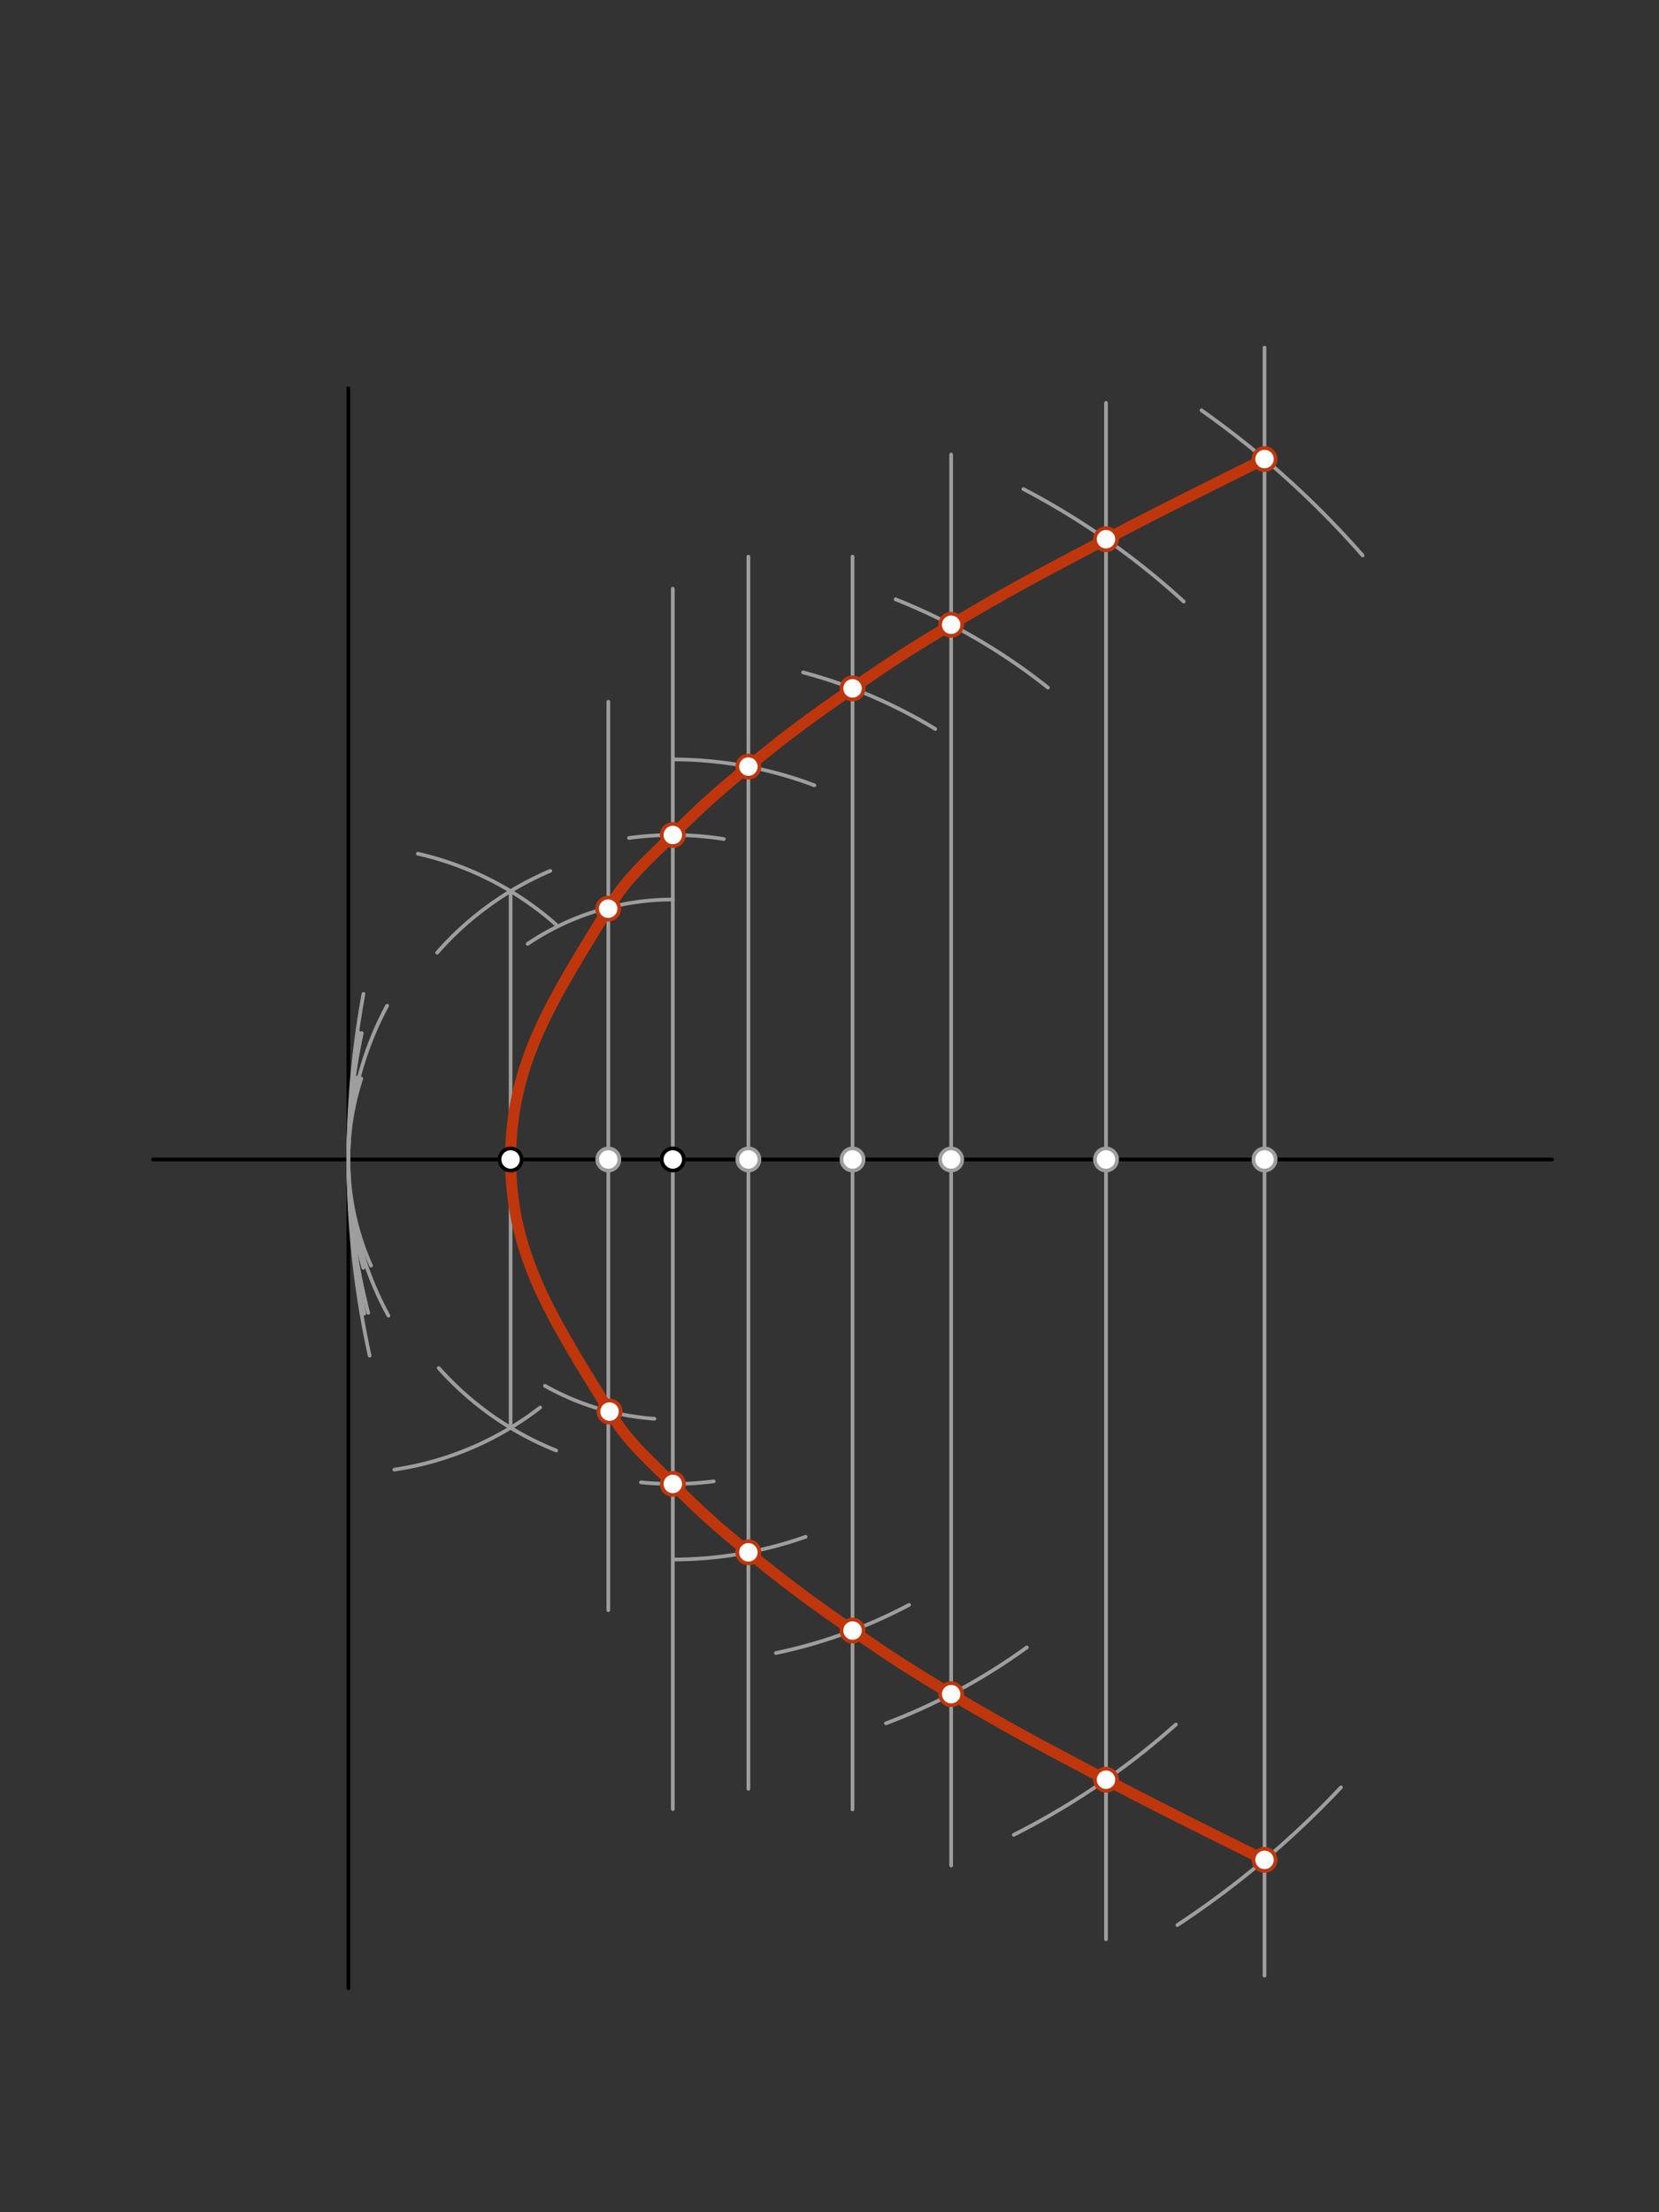 <svg xmlns="http://www.w3.org/2000/svg" class="svg--816" height="100%" preserveAspectRatio="xMidYMid meet" viewBox="0 0 450 600" width="100%"><rect x="0" y="0" width="450" height="600" fill="#333333" stroke="none"/><defs><marker id="marker-arrow" markerHeight="16" markerUnits="userSpaceOnUse" markerWidth="24" orient="auto-start-reverse" refX="24" refY="4" viewBox="0 0 24 8"><path d="M 0 0 L 24 4 L 0 8 z" stroke="inherit"></path></marker></defs><g class="aux-layer--949"></g><g class="main-layer--75a"><g class="element--733"><line stroke="#000000" stroke-dasharray="none" stroke-linecap="round" stroke-width="1" x1="41.5" x2="421" y1="314.472" y2="314.472"></line></g><g class="element--733"><line stroke="#000000" stroke-dasharray="none" stroke-linecap="round" stroke-width="1" x1="94.5" x2="94.5" y1="105.278" y2="539.278"></line></g><g class="element--733"><path d="M 113.353 231.549 A 85.039 85.039 0 0 1 150.805 250.743" fill="none" stroke="#9E9E9E" stroke-dasharray="none" stroke-linecap="round" stroke-width="1"></path></g><g class="element--733"><path d="M 146.513 381.75 A 85.039 85.039 0 0 1 106.975 398.592" fill="none" stroke="#9E9E9E" stroke-dasharray="none" stroke-linecap="round" stroke-width="1"></path></g><g class="element--733"><path d="M 149.267 236.195 A 85.039 85.039 0 0 0 118.574 258.39" fill="none" stroke="#9E9E9E" stroke-dasharray="none" stroke-linecap="round" stroke-width="1"></path></g><g class="element--733"><path d="M 119.005 371.041 A 85.039 85.039 0 0 0 150.857 393.405" fill="none" stroke="#9E9E9E" stroke-dasharray="none" stroke-linecap="round" stroke-width="1"></path></g><g class="element--733"><line stroke="#9E9E9E" stroke-dasharray="none" stroke-linecap="round" stroke-width="1" x1="138.5" x2="138.5" y1="241.701" y2="387.244"></line></g><g class="element--733"><line stroke="#9E9E9E" stroke-dasharray="none" stroke-linecap="round" stroke-width="1" x1="165" x2="165" y1="190.322" y2="436.722"></line></g><g class="element--733"><line stroke="#9E9E9E" stroke-dasharray="none" stroke-linecap="round" stroke-width="1" x1="182.5" x2="182.5" y1="159.667" y2="490.667"></line></g><g class="element--733"><line stroke="#9E9E9E" stroke-dasharray="none" stroke-linecap="round" stroke-width="1" x1="203" x2="203" y1="150.972" y2="485.167"></line></g><g class="element--733"><line stroke="#9E9E9E" stroke-dasharray="none" stroke-linecap="round" stroke-width="1" x1="231.25" x2="231.25" y1="150.972" y2="490.767"></line></g><g class="element--733"><line stroke="#9E9E9E" stroke-dasharray="none" stroke-linecap="round" stroke-width="1" x1="258" x2="258" y1="123.278" y2="505.967"></line></g><g class="element--733"><line stroke="#9E9E9E" stroke-dasharray="none" stroke-linecap="round" stroke-width="1" x1="300" x2="300" y1="109.278" y2="525.967"></line></g><g class="element--733"><line stroke="#9E9E9E" stroke-dasharray="none" stroke-linecap="round" stroke-width="1" x1="343" x2="343" y1="94.278" y2="535.833"></line></g><g class="element--733"><path d="M 98 292.536 A 70.5 70.5 0 0 0 100.644 343.256" fill="none" stroke="#9E9E9E" stroke-dasharray="none" stroke-linecap="round" stroke-width="1"></path></g><g class="element--733"><path d="M 143.117 255.998 A 70.5 70.5 0 0 1 182.5 243.972" fill="none" stroke="#9E9E9E" stroke-dasharray="none" stroke-linecap="round" stroke-width="1"></path></g><g class="element--733"><path d="M 147.818 375.852 A 70.5 70.5 0 0 0 177.505 384.795" fill="none" stroke="#9E9E9E" stroke-dasharray="none" stroke-linecap="round" stroke-width="1"></path></g><g class="element--733"><path d="M 105.009 272.768 A 88 88 0 0 0 105.361 356.823" fill="none" stroke="#9E9E9E" stroke-dasharray="none" stroke-linecap="round" stroke-width="1"></path></g><g class="element--733"><path d="M 170.604 227.28 A 88 88 0 0 1 196.331 227.566" fill="none" stroke="#9E9E9E" stroke-dasharray="none" stroke-linecap="round" stroke-width="1"></path></g><g class="element--733"><path d="M 173.863 402.047 A 88 88 0 0 0 193.599 401.77" fill="none" stroke="#9E9E9E" stroke-dasharray="none" stroke-linecap="round" stroke-width="1"></path></g><g class="element--733"><path d="M 96.793 292.284 A 108.5 108.5 0 0 0 98.551 343.844" fill="none" stroke="#9E9E9E" stroke-dasharray="none" stroke-linecap="round" stroke-width="1"></path></g><g class="element--733"><path d="M 182.5 205.972 A 108.5 108.5 0 0 1 220.893 212.992" fill="none" stroke="#9E9E9E" stroke-dasharray="none" stroke-linecap="round" stroke-width="1"></path></g><g class="element--733"><path d="M 218.525 416.817 A 108.5 108.5 0 0 1 182.5 422.972" fill="none" stroke="#9E9E9E" stroke-dasharray="none" stroke-linecap="round" stroke-width="1"></path></g><g class="element--733"><path d="M 96.027 292.179 A 163.5 163.5 0 0 0 99.25 353.596" fill="none" stroke="#9E9E9E" stroke-dasharray="none" stroke-linecap="round" stroke-width="1"></path></g><g class="element--733"><path d="M 217.839 182.367 A 136.75 136.75 0 0 1 253.685 197.711" fill="none" stroke="#9E9E9E" stroke-dasharray="none" stroke-linecap="round" stroke-width="1"></path></g><g class="element--733"><path d="M 246.592 435.273 A 136.75 136.75 0 0 1 210.457 448.334" fill="none" stroke="#9E9E9E" stroke-dasharray="none" stroke-linecap="round" stroke-width="1"></path></g><g class="element--733"><path d="M 98.13 280.212 A 163.5 163.5 0 0 0 99.875 356.049" fill="none" stroke="#9E9E9E" stroke-dasharray="none" stroke-linecap="round" stroke-width="1"></path></g><g class="element--733"><path d="M 242.927 162.549 A 163.5 163.5 0 0 1 284.259 186.498" fill="none" stroke="#9E9E9E" stroke-dasharray="none" stroke-linecap="round" stroke-width="1"></path></g><g class="element--733"><path d="M 278.51 446.814 A 163.5 163.5 0 0 1 240.31 467.411" fill="none" stroke="#9E9E9E" stroke-dasharray="none" stroke-linecap="round" stroke-width="1"></path></g><g class="element--733"><path d="M 97.397 280.087 A 205.5 205.5 0 0 0 98.796 356.273" fill="none" stroke="#9E9E9E" stroke-dasharray="none" stroke-linecap="round" stroke-width="1"></path></g><g class="element--733"><path d="M 277.592 132.642 A 205.194 205.194 0 0 1 321.099 163.161" fill="none" stroke="#9E9E9E" stroke-dasharray="none" stroke-linecap="round" stroke-width="1"></path></g><g class="element--733"><path d="M 318.966 467.71 A 205.194 205.194 0 0 1 274.986 497.642" fill="none" stroke="#9E9E9E" stroke-dasharray="none" stroke-linecap="round" stroke-width="1"></path></g><g class="element--733"><path d="M 98.591 269.565 A 248.5 248.5 0 0 0 100.265 367.69" fill="none" stroke="#9E9E9E" stroke-dasharray="none" stroke-linecap="round" stroke-width="1"></path></g><g class="element--733"><path d="M 325.906 111.293 A 248.691 248.691 0 0 1 369.609 150.65" fill="none" stroke="#9E9E9E" stroke-dasharray="none" stroke-linecap="round" stroke-width="1"></path></g><g class="element--733"><path d="M 363.733 484.771 A 248.691 248.691 0 0 1 319.359 522.118" fill="none" stroke="#9E9E9E" stroke-dasharray="none" stroke-linecap="round" stroke-width="1"></path></g><g class="element--733"><path d="M 343 124.507 C 343 124.507, 316.965 137.28, 300 146.251 C 283.108 155.183, 274.339 159.681, 258 169.448 C 247.16 175.929, 241.608 179.489, 231.25 186.707 C 219.753 194.718, 213.783 199.03, 203 207.926 C 194.563 214.887, 190.153 218.703, 182.5 226.472 C 175.141 233.943, 170.255 237.742, 164.966 246.452 C 150.446 270.367, 138.461 287.874, 138.5 314.472 C 138.539 341.241, 150.697 358.779, 165.335 382.851 C 170.53 391.394, 175.29 395.141, 182.5 402.472 C 190.146 410.246, 194.563 414.058, 203 421.018 C 213.783 429.914, 219.753 434.226, 231.25 442.238 C 241.608 449.456, 247.16 453.016, 258 459.496 C 274.339 469.264, 283.108 473.762, 300 482.694 C 316.965 491.664, 343 504.438, 343 504.438 C 343 504.438, 316.965 491.664, 300 482.694 C 283.108 473.762, 274.339 469.264, 258 459.496 C 247.16 453.016, 241.608 449.456, 231.25 442.238 C 219.753 434.226, 213.783 429.914, 203 421.018 C 194.563 414.058, 190.146 410.246, 182.5 402.472 C 175.29 395.141, 170.53 391.394, 165.335 382.851 C 150.697 358.779, 138.539 341.241, 138.5 314.472 C 138.461 287.874, 150.446 270.367, 164.966 246.452 C 170.255 237.742, 175.141 233.943, 182.5 226.472 C 190.153 218.703, 194.563 214.887, 203 207.926 C 213.783 199.03, 219.753 194.718, 231.25 186.707 C 241.608 179.489, 247.16 175.929, 258 169.448 C 274.339 159.681, 283.108 155.183, 300 146.251 C 316.965 137.28, 343 124.507, 343 124.507" fill="none" stroke="#BF360C" stroke-linecap="round" stroke-width="3"></path></g><g class="element--733"><circle cx="182.5" cy="314.472" r="3" stroke="#000000" stroke-width="1" fill="#ffffff"></circle>}</g><g class="element--733"><circle cx="138.5" cy="314.472" r="3" stroke="#000000" stroke-width="1" fill="#ffffff"></circle>}</g><g class="element--733"><circle cx="165" cy="314.472" r="3" stroke="#9E9E9E" stroke-width="1" fill="#ffffff"></circle>}</g><g class="element--733"><circle cx="203" cy="314.472" r="3" stroke="#9E9E9E" stroke-width="1" fill="#ffffff"></circle>}</g><g class="element--733"><circle cx="231.25" cy="314.472" r="3" stroke="#9E9E9E" stroke-width="1" fill="#ffffff"></circle>}</g><g class="element--733"><circle cx="258" cy="314.472" r="3" stroke="#9E9E9E" stroke-width="1" fill="#ffffff"></circle>}</g><g class="element--733"><circle cx="300" cy="314.472" r="3" stroke="#9E9E9E" stroke-width="1" fill="#ffffff"></circle>}</g><g class="element--733"><circle cx="343" cy="314.472" r="3" stroke="#9E9E9E" stroke-width="1" fill="#ffffff"></circle>}</g><g class="element--733"><circle cx="164.966" cy="246.452" r="3" stroke="#BF360C" stroke-width="1" fill="#ffffff"></circle>}</g><g class="element--733"><circle cx="165.335" cy="382.851" r="3" stroke="#BF360C" stroke-width="1" fill="#ffffff"></circle>}</g><g class="element--733"><circle cx="182.5" cy="226.472" r="3" stroke="#BF360C" stroke-width="1" fill="#ffffff"></circle>}</g><g class="element--733"><circle cx="182.5" cy="402.472" r="3" stroke="#BF360C" stroke-width="1" fill="#ffffff"></circle>}</g><g class="element--733"><circle cx="203" cy="207.926" r="3" stroke="#BF360C" stroke-width="1" fill="#ffffff"></circle>}</g><g class="element--733"><circle cx="203" cy="421.018" r="3" stroke="#BF360C" stroke-width="1" fill="#ffffff"></circle>}</g><g class="element--733"><circle cx="231.25" cy="186.707" r="3" stroke="#BF360C" stroke-width="1" fill="#ffffff"></circle>}</g><g class="element--733"><circle cx="231.25" cy="442.238" r="3" stroke="#BF360C" stroke-width="1" fill="#ffffff"></circle>}</g><g class="element--733"><circle cx="258" cy="169.448" r="3" stroke="#BF360C" stroke-width="1" fill="#ffffff"></circle>}</g><g class="element--733"><circle cx="258" cy="459.496" r="3" stroke="#BF360C" stroke-width="1" fill="#ffffff"></circle>}</g><g class="element--733"><circle cx="300" cy="146.251" r="3" stroke="#BF360C" stroke-width="1" fill="#ffffff"></circle>}</g><g class="element--733"><circle cx="300" cy="482.694" r="3" stroke="#BF360C" stroke-width="1" fill="#ffffff"></circle>}</g><g class="element--733"><circle cx="343" cy="124.507" r="3" stroke="#BF360C" stroke-width="1" fill="#ffffff"></circle>}</g><g class="element--733"><circle cx="343" cy="504.438" r="3" stroke="#BF360C" stroke-width="1" fill="#ffffff"></circle>}</g></g><g class="snaps-layer--ac6"></g><g class="temp-layer--52d"></g></svg>